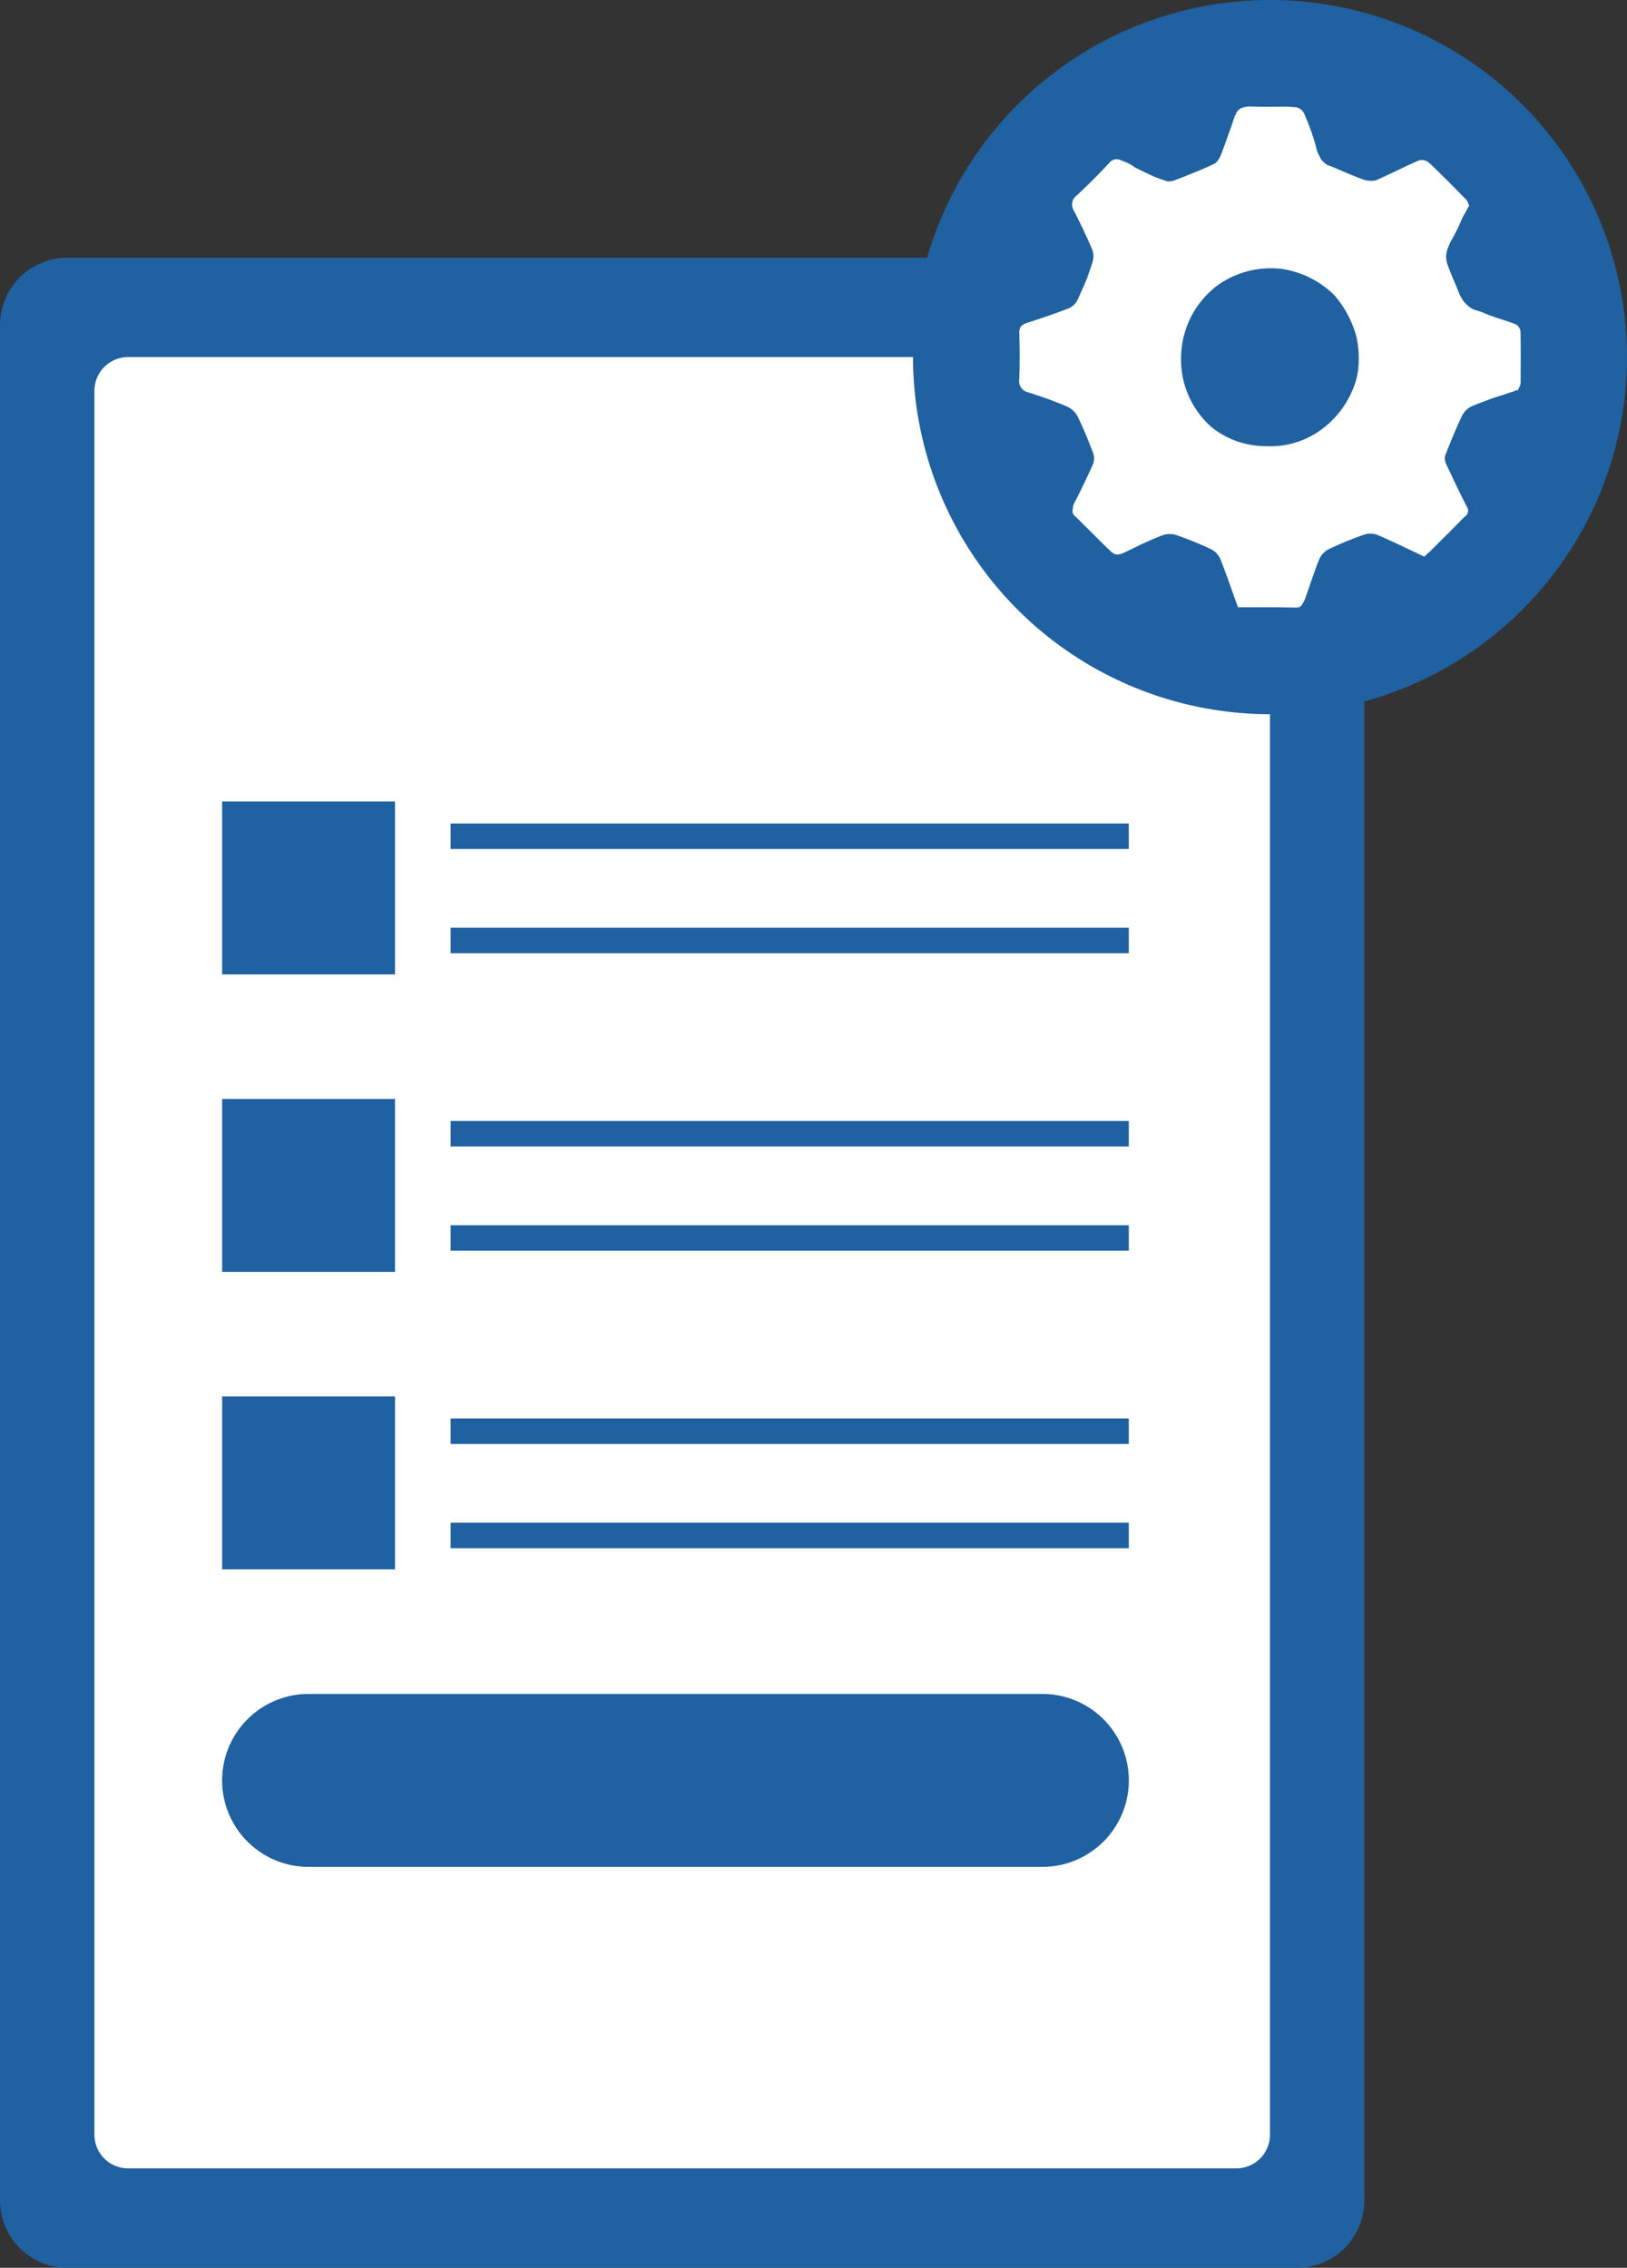<svg xmlns="http://www.w3.org/2000/svg" width="127.646" height="177.871"><rect width="100%" height="100%" fill="#333333" stroke="none"/><defs><clipPath id="a"><path data-name="長方形 479" fill="none" d="M0 0h127.646v177.871H0z"/></clipPath></defs><g data-name="グループ 2113"><g data-name="グループ 2112" clip-path="url(#a)"><path data-name="パス 1440" d="M101.76 177.872H5.284A5.286 5.286 0 0 1 0 172.585V25.498a5.286 5.286 0 0 1 5.284-5.286h96.476a5.285 5.285 0 0 1 5.284 5.286v147.087a5.285 5.285 0 0 1-5.284 5.286" fill="#1f61a1"/><path data-name="パス 1441" d="M96.994 170.074H10.05a2.643 2.643 0 0 1-2.642-2.642V30.652a2.644 2.644 0 0 1 2.642-2.644h86.944a2.643 2.643 0 0 1 2.641 2.644v136.78a2.642 2.642 0 0 1-2.642 2.642" fill="#fff"/><path data-name="長方形 476" fill="#1f61a1" d="M17.428 62.864h13.563v13.563H17.428z"/><path data-name="線 679" d="M88.559 66.59H35.352v-2h53.207Z" fill="#1f61a1"/><path data-name="線 680" d="M88.559 74.768H35.352v-2h53.207Z" fill="#1f61a1"/><path data-name="長方形 477" fill="#1f61a1" d="M17.428 86.197h13.563V99.76H17.428z"/><path data-name="線 681" d="M88.559 89.923H35.352v-2h53.207Z" fill="#1f61a1"/><path data-name="線 682" d="M88.559 98.1H35.352v-2h53.207Z" fill="#1f61a1"/><path data-name="長方形 478" fill="#1f61a1" d="M17.428 109.53h13.563v13.563H17.428z"/><path data-name="パス 1442" d="M81.781 146.426H24.209a6.781 6.781 0 1 1 0-13.563h57.572a6.781 6.781 0 1 1 0 13.563" fill="#1f61a1"/><path data-name="線 683" d="M88.559 113.256H35.352v-2h53.207Z" fill="#1f61a1"/><path data-name="線 684" d="M88.559 121.433H35.352v-2h53.207Z" fill="#1f61a1"/><path data-name="パス 1443" d="M127.646 28.009A28.008 28.008 0 1 1 99.636 0a28.009 28.009 0 0 1 28.01 28.009" fill="#1f61a1"/><path data-name="パス 1444" d="M119.292 25.996a.744.744 0 0 0-.375-.559c-.815-.324-1.674-.528-2.474-.882-.274-.123-.584-.192-.878-.3a2.374 2.374 0 0 1-.781-.684 4.359 4.359 0 0 1-.268-.461c-.3-.8-.677-1.564-.955-2.37a1.821 1.821 0 0 1-.017-1.149c.078-.211.164-.42.252-.626a14.458 14.458 0 0 0 .943-1.894l.513-.934a1.516 1.516 0 0 0-.185-.438c-.942-.962-1.883-1.924-2.857-2.853a.95.95 0 0 0-.131-.1l-.037-.034a.822.822 0 0 0-.727-.127c-1.087.47-2.139 1.012-3.222 1.494a2.117 2.117 0 0 1-.226.082 2 2 0 0 1-.643-.009c-.071-.013-.138-.032-.205-.048-.826-.3-1.633-.654-2.446-1-.123-.054-.274-.1-.414-.153a1.837 1.837 0 0 1-.53-.479c-.1-.2-.194-.4-.289-.6-.015-.054-.03-.108-.043-.166a16.156 16.156 0 0 0-.845-2.471.986.986 0 0 0-.056-.136c-.028-.069-.054-.138-.082-.205a.913.913 0 0 0-.647-.485h-.181a3.487 3.487 0 0 0-.628-.043c-.9.006-1.8.022-2.707-.011a1.683 1.683 0 0 0-.55.06.82.82 0 0 0-.595.425c-.011.024-.02.048-.03.073a2.021 2.021 0 0 0-.159.354l-.2.606c-.255.7-.5 1.413-.764 2.114l-.062.155a1.757 1.757 0 0 1-.39.61.724.724 0 0 1-.149.1c-.822.4-1.678.729-2.528 1.074-.222.084-.444.168-.669.248a1.173 1.173 0 0 1-.472.05c-.323-.108-.647-.22-.968-.339a58.411 58.411 0 0 1-1.538-.736l-.071-.045a3.191 3.191 0 0 0-.984-.49.735.735 0 0 0-1.012.185 54.357 54.357 0 0 1-2.519 2.517.892.892 0 0 0-.226 1.236c.507.99.988 2 1.425 3.021a1.541 1.541 0 0 1 .026.979c-.134.418-.276.833-.421 1.247q-.372.9-.787 1.783a1.38 1.38 0 0 1-.707.619 55.259 55.259 0 0 1-3.216 1.117 1.079 1.079 0 0 0-.408.214.448.448 0 0 0-.175.295 1.061 1.061 0 0 0-.034.351c.015.438.021.876.026 1.316v.8c0 .481-.013.96-.028 1.441a.894.894 0 0 0 .712 1.04q.875.282 1.747.595c.444.17.886.343 1.322.531a1.785 1.785 0 0 1 .811.789c.455.934.848 1.9 1.212 2.877a1.267 1.267 0 0 1-.032.869 61.258 61.258 0 0 1-1.449 3.013.85.85 0 0 0-.111.426.54.54 0 0 0 .2.643c.951.925 1.874 1.883 2.838 2.793a.4.4 0 0 0 .114.071c.246.172.481.142.96-.082.412-.192.817-.393 1.225-.593.548-.248 1.1-.5 1.661-.716a1.757 1.757 0 0 1 1.128-.017c.807.278 1.6.6 2.385.949.1.048.209.1.311.145a1.585 1.585 0 0 1 .733.761c.5 1.249.932 2.526 1.391 3.8 1.546 0 3.015-.011 4.482.026.339.007.494-.076.6-.332a2.072 2.072 0 0 0 .231-.485c.352-.979.66-1.976 1.05-2.94a1.647 1.647 0 0 1 .71-.8 27.106 27.106 0 0 1 2.821-1.163 1.583 1.583 0 0 1 1.053.021c1.238.53 2.444 1.128 3.675 1.706l.255-.255a1.4 1.4 0 0 0 .185-.151c.826-.828 1.661-1.645 2.476-2.484l.27-.263a.546.546 0 0 0 .138-.783q-.559-1.1-1.085-2.206l-.034-.075a3.766 3.766 0 0 0-.239-.5c-.091-.2-.188-.4-.28-.6a1.61 1.61 0 0 1-.08-.4.7.7 0 0 1 .048-.263c.416-1.055.843-2.111 1.335-3.131a1.635 1.635 0 0 1 .8-.716 38.629 38.629 0 0 1 1.725-.654c.181-.058.365-.116.55-.172a2.8 2.8 0 0 0 .386-.134c.162-.052.323-.106.487-.157a1.218 1.218 0 0 0 .3-.132c.024.022.05.043.075.067.045-.108.1-.2.144-.289a.9.9 0 0 0 .1-.451c0-1.305.017-2.612-.011-3.917M94.908 33.37a7.056 7.056 0 0 1-2.23-5.711 7.128 7.128 0 0 1 2.495-5c.063-.058.131-.114.2-.17a7.2 7.2 0 0 1 4.88-1.426c.069 0 .14.009.205.015a7.445 7.445 0 0 1 4.22 2.063 8.358 8.358 0 0 1 1.745 3.28 8.089 8.089 0 0 1 .17 2.058 6.537 6.537 0 0 1-.142 1.113 7.375 7.375 0 0 1-2.239 3.66 6.8 6.8 0 0 1-4.883 1.745 6.871 6.871 0 0 1-4.219-1.443c-.067-.06-.136-.121-.2-.185" fill="#fff"/></g></g></svg>